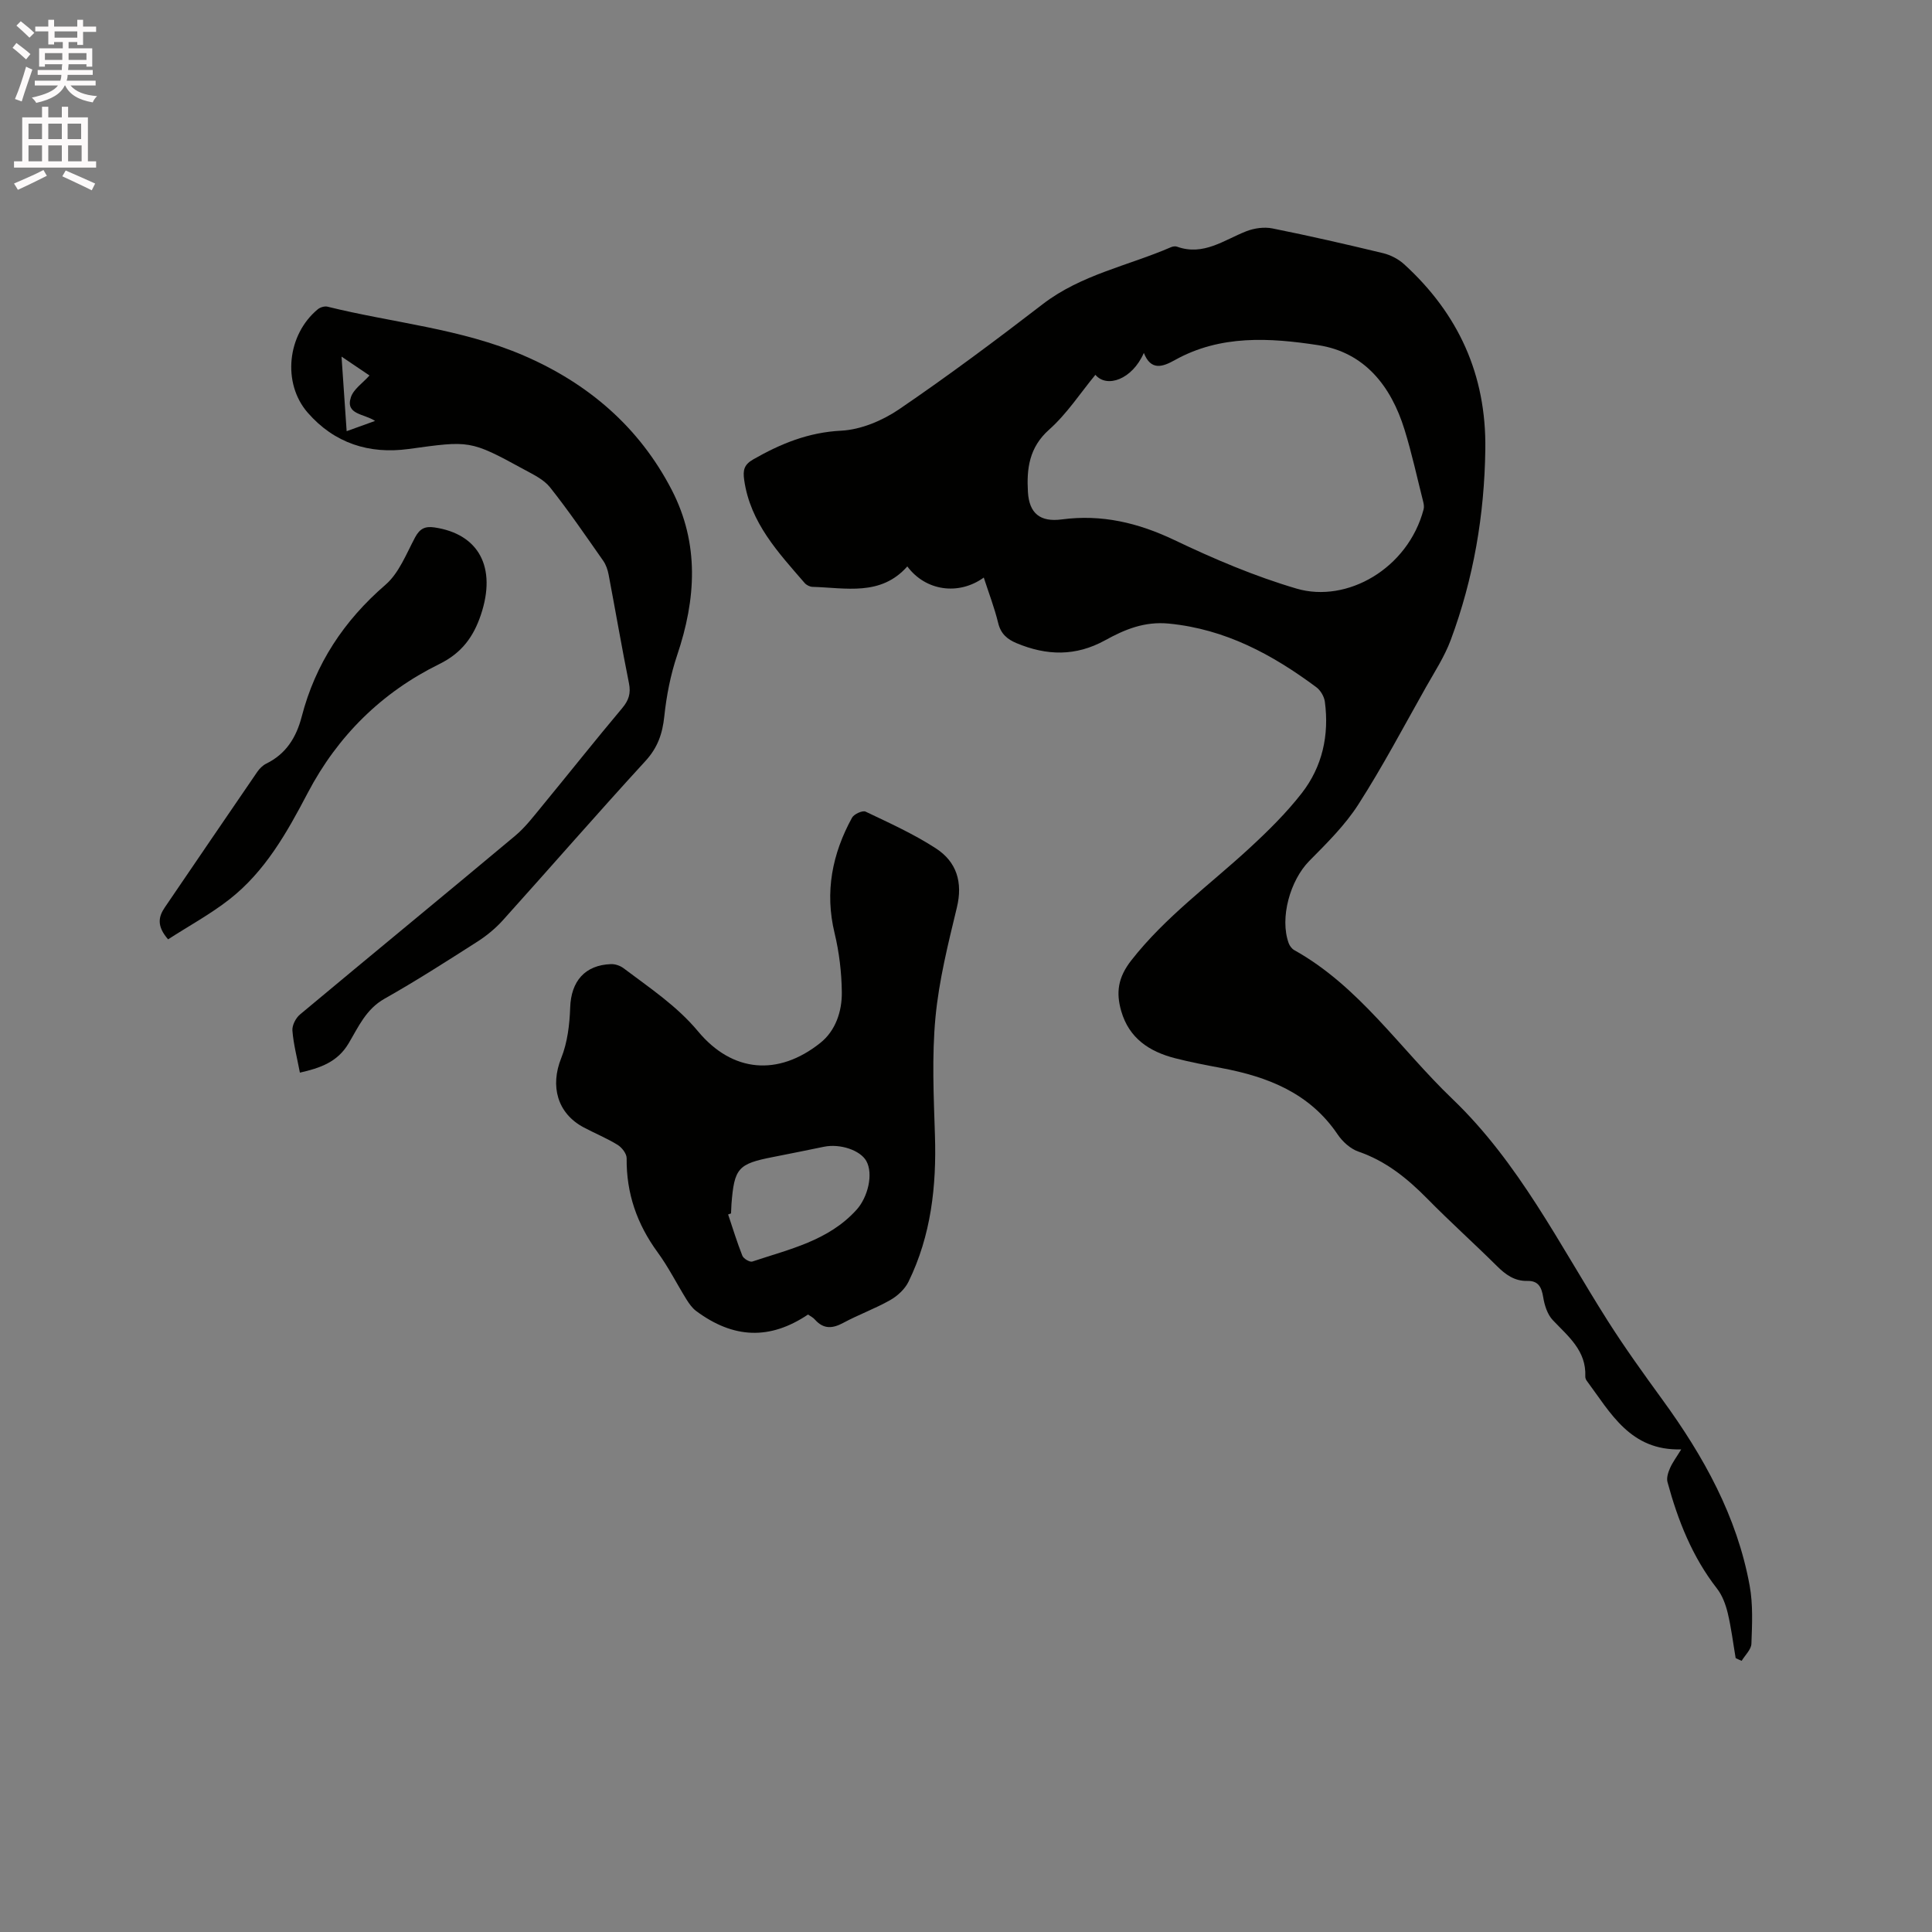 <svg enable-background="new 0 0 400 400" viewBox="0 0 400 400" xmlns="http://www.w3.org/2000/svg"><rect x="0" y="0" width="400" height="400" fill="#808080" stroke="none"/><path d="m2.6 9.9.8-1c.9.7 1.9 1.4 2.9 2.3l-.9 1.1c-1.1-1-2-1.8-2.8-2.4zm.5 10.6c.9-2.1 1.6-4.3 2.3-6.7.4.2.8.4 1.3.6-.7 2.1-1.5 4.3-2.2 6.6zm.3-15.2.9-.9c1 .8 2 1.6 2.8 2.4l-1 1c-.9-.9-1.8-1.7-2.7-2.5zm12.6-1.2h1.2v1.4h2.7v1.1h-2.7v2.7h-1.2v-.6h-1.8v1.3h4.9v3.8h-1.2v-.5h-3.7c0 .4-.1.9-.1 1.2h5.1v1h-5.2c0 .5-.1.9-.2 1.2h6v1h-5.2c1.1 1.3 2.9 2 5.5 2.2-.4.4-.7.8-.9 1.3-2.9-.5-4.8-1.6-5.7-3.5h-.1c-.8 1.7-2.7 2.9-5.9 3.6-.2-.4-.6-.8-.9-1.1 2.8-.6 4.6-1.4 5.4-2.5h-4.8v-1h5.3c.1-.3.2-.7.2-1.2h-4.9v-1h5c0-.4 0-.8.1-1.2h-3.6v.5h-1.2v-3.8h4.9v-1.3h-1.8v.5h-1.2v-2.7h-2.7v-1h2.7v-1.4h1.2v1.4h4.8zm-6.7 8.3h3.6c0-.4 0-.9 0-1.4h-3.6zm1.9-4.6h4.8v-1.3h-4.7v1.3zm6.7 3.2h-3.7v1.4h3.7z" fill="#fcfafa"/><path d="m8.7 22.1h1.3v2.2h2.8v-2.2h1.3v2.2h4.1v9.1h1.7v1.3h-17v-1.3h1.7v-9.1h4.1zm.3 13.1.7 1.2c-1.8.9-3.8 1.9-6 2.9-.2-.4-.5-.8-.8-1.3 2.3-1 4.4-1.9 6.1-2.8zm-3.1-6.4h2.8v-3.2h-2.8zm0 4.6h2.8v-3.3h-2.8zm4.1-4.6h2.8v-3.2h-2.8zm0 4.6h2.8v-3.3h-2.8zm3.6 1.9c2.1.9 4.1 1.8 6.1 2.7l-.7 1.4c-2.2-1.1-4.2-2-6.1-2.9zm3.2-9.7h-2.8v3.2h2.8zm-2.7 7.8h2.8v-3.3h-2.8z" fill="#fcfafa"/><g fill="#010100"><path d="m359.35 343.29c-.53-3.11-.91-6.26-1.64-9.32-.43-1.78-1.12-3.66-2.23-5.08-5.12-6.57-8.09-14.11-10.24-22.03-.24-.87.13-2.03.53-2.92.54-1.22 1.37-2.32 2.31-3.86-10.55.31-14.61-7.55-19.57-14.22-.18-.24-.31-.6-.29-.9.22-5.33-3.53-8.26-6.73-11.64-1.12-1.18-1.72-3.09-1.99-4.77-.34-2.08-1.02-3.4-3.28-3.35-2.66.06-4.51-1.3-6.32-3.1-4.74-4.7-9.72-9.17-14.4-13.93-4.14-4.2-8.55-7.78-14.24-9.74-1.66-.57-3.3-2.05-4.31-3.55-5.78-8.57-14.43-11.94-24.04-13.75-3.23-.61-6.46-1.22-9.64-2.04-5.31-1.37-9.5-4.11-11.13-9.75-1.12-3.87-.67-6.98 2.07-10.49 7.08-9.06 16.31-15.69 24.61-23.37 3.8-3.51 7.53-7.2 10.7-11.27 4.26-5.48 5.7-12 4.78-18.91-.14-1.08-.89-2.37-1.77-3.02-9.12-6.78-18.81-12.02-30.5-13.17-5.11-.5-9.19 1.23-13.22 3.45-6.11 3.37-12.11 3.2-18.32.61-1.97-.82-3.29-1.95-3.83-4.19-.77-3.16-1.95-6.22-2.98-9.4-5.22 3.76-12.06 2.77-15.83-2.31-5.49 6.21-12.73 4.43-19.64 4.23-.56-.02-1.25-.37-1.62-.8-5.47-6.33-11.24-12.45-12.51-21.3-.3-2.09-.03-3.2 1.89-4.3 5.67-3.24 11.39-5.59 18.18-5.93 4.09-.21 8.53-2.08 11.98-4.42 10.16-6.92 20.02-14.28 29.76-21.78 7.95-6.12 17.67-7.94 26.55-11.79.37-.16.88-.24 1.24-.11 5.48 1.97 9.71-1.37 14.35-3.19 1.64-.64 3.69-.93 5.4-.59 7.68 1.54 15.32 3.29 22.94 5.13 1.55.38 3.17 1.22 4.34 2.29 11.25 10.26 17.02 22.89 16.81 38.29-.18 13.6-2.43 26.78-7.16 39.5-1.28 3.44-3.34 6.6-5.16 9.82-4.58 8.12-8.93 16.38-13.96 24.22-2.76 4.31-6.53 8.03-10.16 11.7-3.97 4.02-6.17 11.81-4.27 17.04.2.55.65 1.15 1.15 1.43 13.49 7.53 21.9 20.43 32.72 30.79 13.8 13.22 22.14 30.11 32.15 45.91 3.56 5.61 7.46 11.02 11.37 16.4 8.5 11.68 15.43 24.11 18.05 38.49.71 3.9.51 8.01.36 12.02-.04 1.2-1.31 2.36-2.02 3.54-.41-.17-.82-.37-1.24-.57zm-132.56-265.69c-3.1 3.75-5.89 8.07-9.59 11.36-4.14 3.68-4.66 8.11-4.38 12.89.26 4.45 2.54 6.28 7 5.69 8.28-1.1 15.8.69 23.32 4.27 8.19 3.91 16.64 7.51 25.32 10.06 10.4 3.05 23.04-4.13 26.28-16.41.13-.48.05-1.05-.07-1.54-1.27-5.01-2.36-10.08-3.89-15.01-2.79-8.99-8.26-15.97-17.87-17.45-9.98-1.53-20.23-2.18-29.67 3.09-2.49 1.39-4.94 2.29-6.42-1.48-2.42 5.53-7.68 7.33-10.03 4.53z"/><path d="m167.29 272.16c-7.86 5.28-15.4 5.04-23.17-.74-.81-.61-1.45-1.52-2-2.4-2.01-3.24-3.73-6.69-5.97-9.75-4.27-5.84-6.49-12.21-6.41-19.47.01-.94-.98-2.22-1.87-2.77-2.24-1.38-4.72-2.39-7.05-3.63-5.46-2.92-6.94-8.56-4.63-14.32 1.3-3.23 1.74-6.96 1.86-10.48.18-5.42 3.03-8.81 8.47-8.99.86-.03 1.89.33 2.58.85 5.39 4.07 11 7.76 15.44 13.09 7.1 8.52 16.58 9.31 25.29 2.38 3.17-2.52 4.51-6.54 4.46-10.52-.05-4.08-.54-8.25-1.5-12.22-2.06-8.53-.49-16.4 3.61-23.89.41-.75 2.18-1.56 2.81-1.26 4.95 2.36 9.99 4.64 14.56 7.61 4.27 2.77 5.61 6.99 4.34 12.24-1.81 7.51-3.71 15.09-4.43 22.74-.76 8.08-.37 16.29-.11 24.42.34 10.53-.8 20.75-5.47 30.31-.75 1.54-2.28 2.95-3.79 3.81-3.12 1.77-6.54 3-9.71 4.71-2.23 1.2-4.06 1.34-5.84-.63-.39-.47-.99-.76-1.47-1.09zm-15.94-20.93c-.2.07-.4.14-.6.21.96 2.86 1.84 5.75 2.95 8.55.24.61 1.54 1.37 2.06 1.2 7.67-2.57 15.76-4.29 21.57-10.71 2.36-2.6 3.53-7.43 2.03-10.11-1.25-2.23-5.42-3.63-8.75-2.95-3.52.72-7.04 1.44-10.57 2.13-7.24 1.41-8.02 2.29-8.6 9.78-.04.63-.06 1.26-.09 1.9z"/><path d="m62.09 222.08c-.59-3.12-1.33-5.89-1.55-8.71-.09-1.08.7-2.61 1.58-3.34 14.81-12.37 29.73-24.6 44.53-36.98 2.15-1.8 3.89-4.12 5.69-6.3 5.51-6.7 10.9-13.5 16.48-20.14 1.36-1.62 1.82-3.06 1.4-5.15-1.5-7.48-2.79-14.99-4.21-22.48-.19-1.01-.55-2.07-1.13-2.89-3.59-5.12-7.12-10.3-11-15.19-1.3-1.64-3.48-2.66-5.4-3.71-11.22-6.13-11.21-5.96-23.89-4.23-8.14 1.11-15.36-1.18-20.89-7.53-5.3-6.09-4.26-16.16 2.11-21.41.49-.4 1.39-.67 1.98-.53 13.54 3.36 27.65 4.52 40.61 10.11 13.36 5.76 23.94 14.8 30.68 27.84 5.76 11.16 5.03 22.62 1.11 34.23-1.36 4.05-2.2 8.35-2.65 12.61-.38 3.63-1.37 6.51-3.92 9.29-9.96 10.86-19.63 21.99-29.49 32.94-1.53 1.7-3.37 3.22-5.31 4.46-6.34 4.05-12.68 8.12-19.22 11.81-3.83 2.16-5.41 5.86-7.43 9.25-2.31 3.88-5.88 5.09-10.08 6.05zm8.62-148.25c.37 5.48.71 10.3 1.06 15.44 2.15-.78 3.77-1.36 5.88-2.12-2.29-1.53-6.19-1.29-5-4.91.56-1.69 2.46-2.94 3.85-4.5-1.37-.92-3.33-2.24-5.79-3.91z"/><path d="m34.8 194.48c-2.39-2.76-2-4.67-.68-6.61 6.38-9.36 12.74-18.73 19.15-28.07.46-.67 1.12-1.33 1.84-1.69 4.11-2.01 6.23-5.42 7.35-9.72 2.84-10.96 8.74-19.88 17.35-27.32 2.8-2.42 4.31-6.41 6.14-9.83.97-1.8 2.06-2.33 4.01-2.04 9.19 1.36 12.9 8.27 9.6 18.09-1.52 4.53-3.94 7.91-8.63 10.21-11.89 5.85-21.03 14.86-27.22 26.67-4.3 8.2-8.82 16.27-16.26 22.07-3.94 3.07-8.39 5.49-12.65 8.24z"/></g></svg>